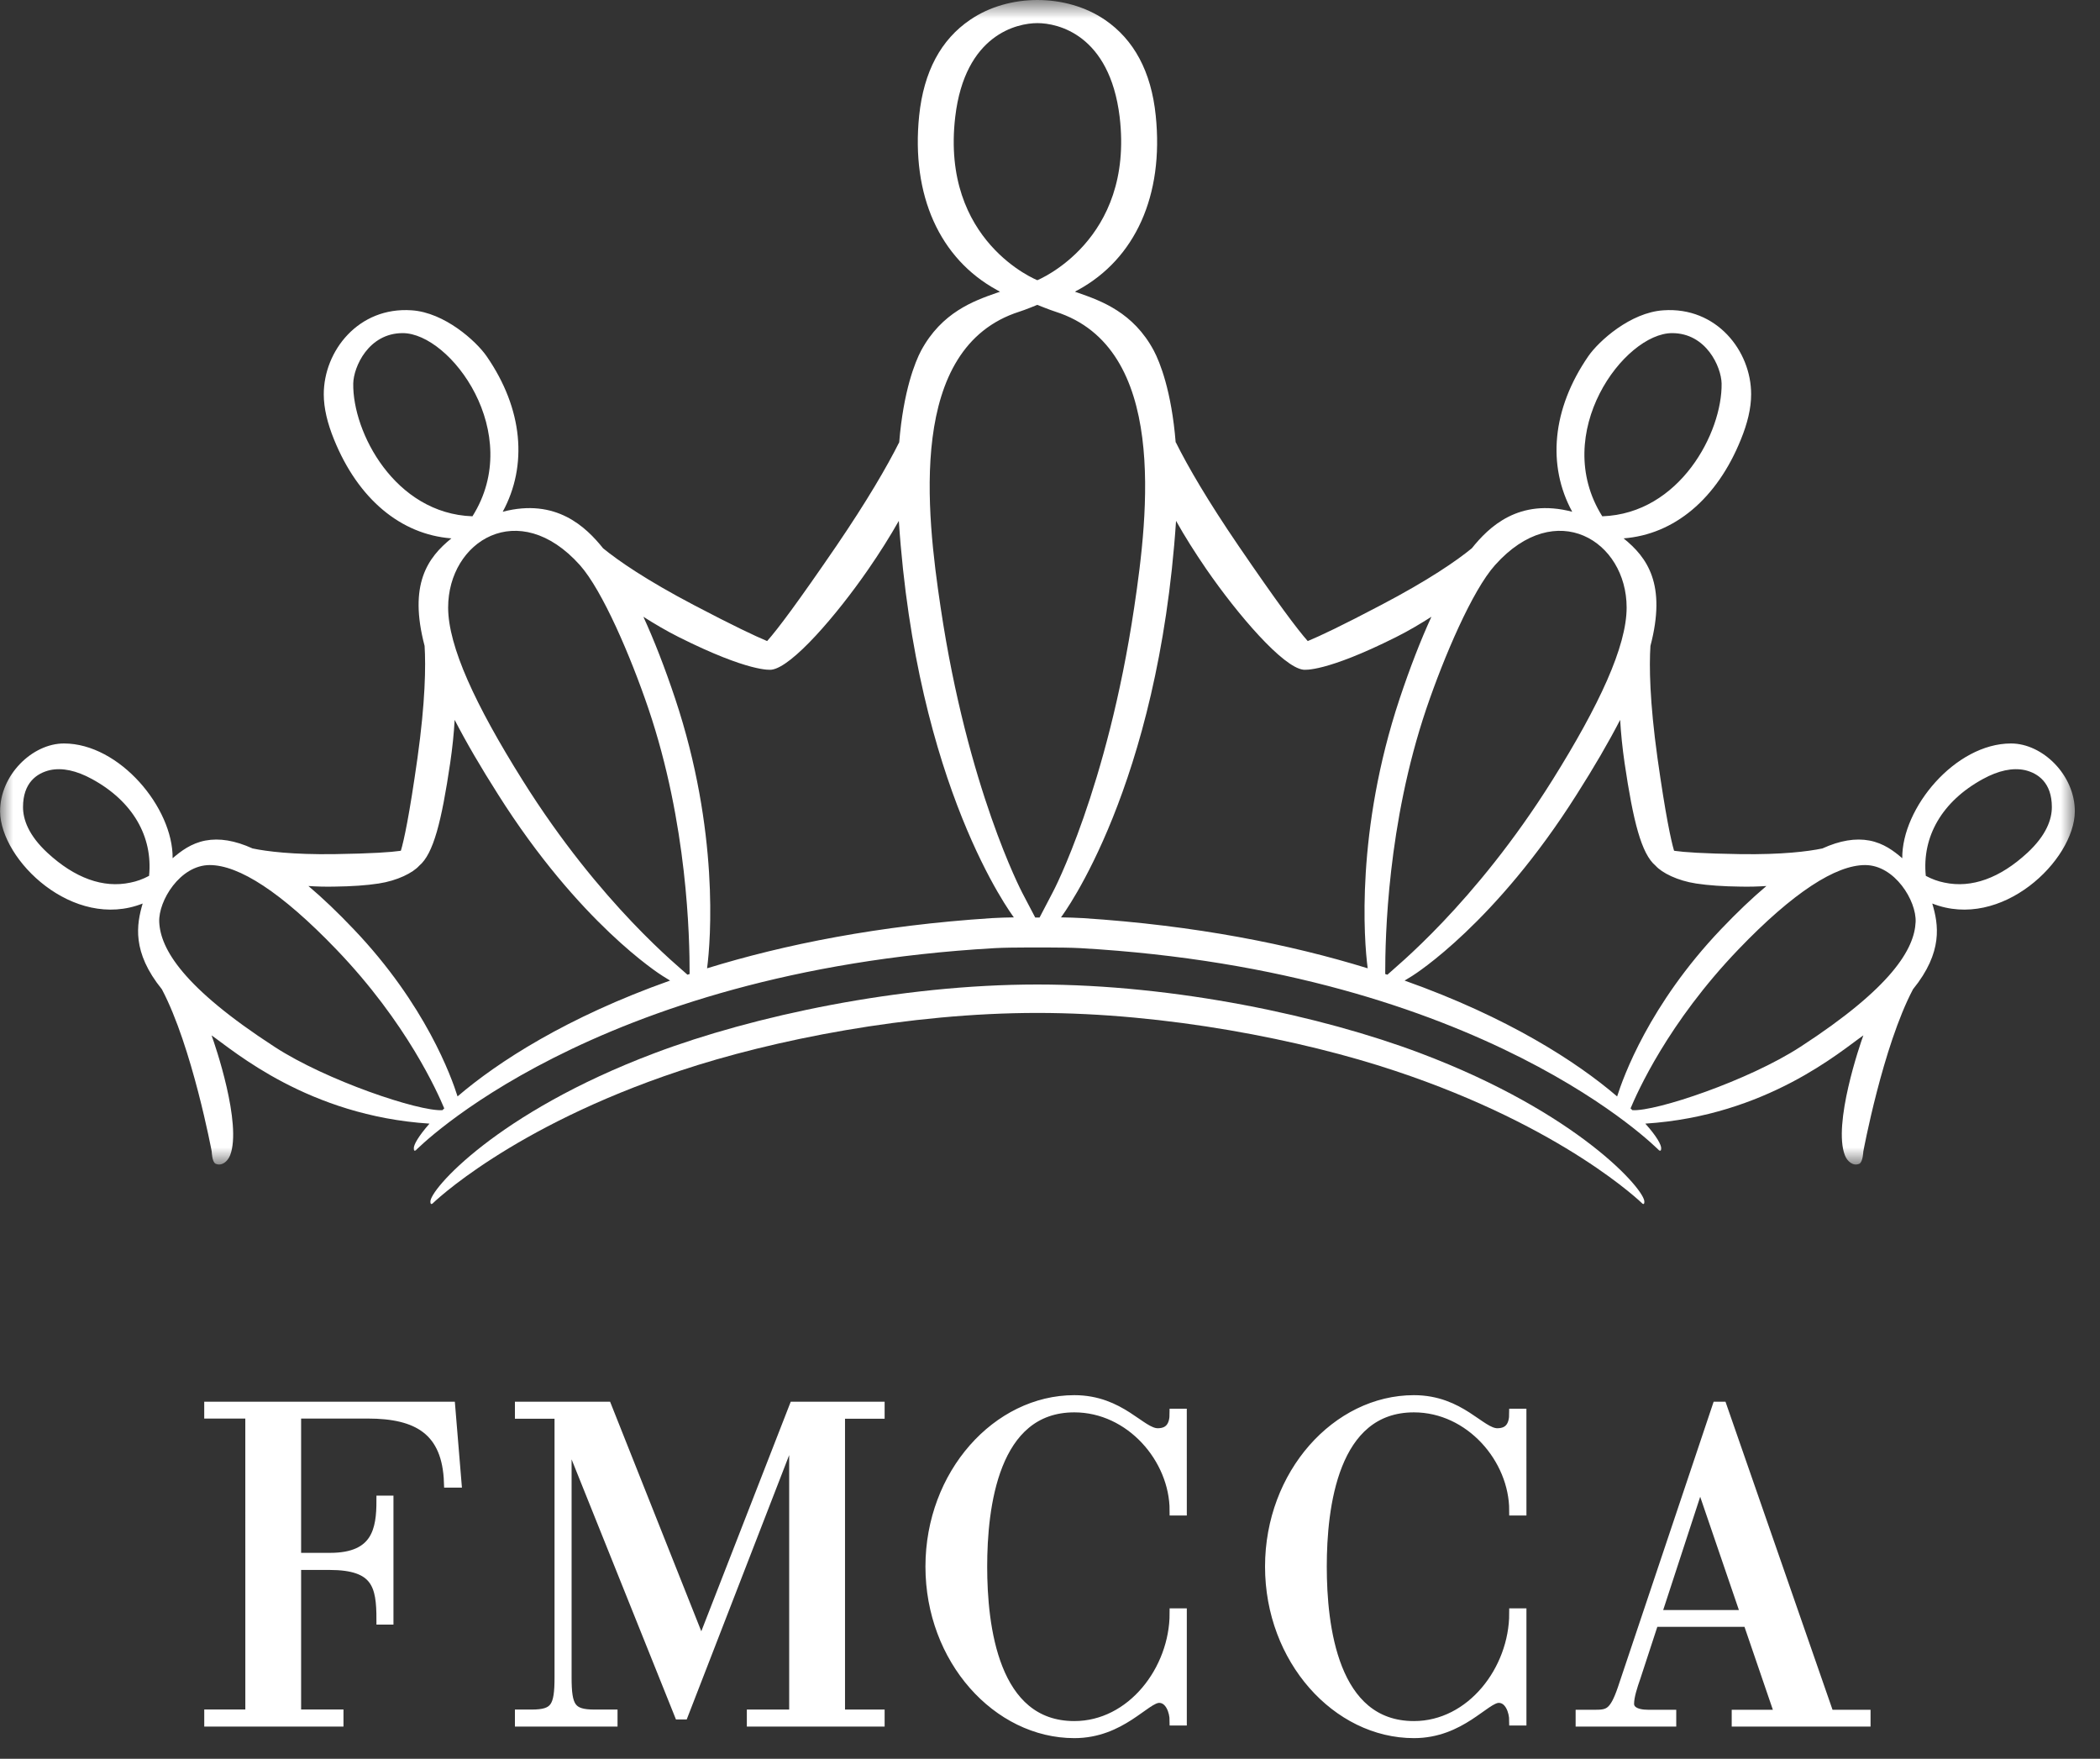 <svg height="67" viewBox="0 0 80 67" width="80" xmlns="http://www.w3.org/2000/svg" xmlns:xlink="http://www.w3.org/1999/xlink"><rect x="0" y="0" width="80" height="67" fill="#333333" stroke="none"/><mask id="a" fill="#fff"><path d="m0 .788h79.041v44.361h-79.041z" fill="#fff" fill-rule="evenodd"/></mask><g fill="none" fill-rule="evenodd" transform="translate(0 -1)"><g fill="#fff"><path d="m39.518 39.587c-4.893 0-10.071 1.02-13.629 2.208-6.444 2.143-9.414 5.055-9.414 5.055-.076.05-.076-.031-.079-.067-.04-.442 2.524-3.396 8.536-5.663 3.746-1.416 9.341-2.616 14.586-2.616 5.253 0 10.841 1.2 14.59 2.616 6.012 2.267 8.571 5.221 8.534 5.663-.002.036-.002.117-.074.067 0 0-2.971-2.912-9.416-5.055-3.556-1.188-8.739-2.208-13.634-2.208"/><path d="m77.23 33.278c-1.036.958-2.118 1.354-3.155 1.133-.245-.048-.482-.135-.711-.258-.151-1.492.617-2.839 2.174-3.688.596-.327 1.133-.439 1.6-.34.506.118 1.028.485 1.028 1.408 0 .474-.215 1.078-.935 1.745zm-8.651 7.393c-1.964 1.276-5.498 2.464-6.392 2.408-.025-.023-.044-.044-.071-.067.251-.596 1.418-3.252 4.108-6.055 2.097-2.186 3.717-3.215 4.827-3.215 1.13 0 1.963 1.364 1.925 2.171-.047 1.015-.89 2.482-4.396 4.758zm-15.07-2.529c.087-.054.168-.106.283-.173.129-.08 3.179-2.019 6.273-6.916.653-1.025 1.208-1.977 1.655-2.842.03.518.085 1.07.17 1.65.327 2.21.637 3.452 1.179 3.905.242.272.831.57 1.545.679.463.071 1.033.11 1.693.118.34.007.669-.002.985-.023-.543.457-1.12 1.006-1.73 1.647-2.742 2.878-3.728 5.646-3.957 6.369-1.532-1.314-4.169-3.022-8.098-4.414zm-.739-.25c-.001-1.392.081-5.715 1.567-10.108.671-1.975 1.749-4.503 2.617-5.469 2.326-2.607 5.013-.914 5.013 1.616 0 1.481-1.044 3.722-2.825 6.57-2.982 4.76-6.061 7.191-6.289 7.418-.025-.009-.055-.017-.083-.027zm-11.519-2.129c-.269-.015-.55-.025-.832-.028.085-.122 3.704-4.95 4.383-15.105.335.598.724 1.213 1.157 1.844 1.202 1.741 2.917 3.736 3.692 3.826.037.005.845.105 3.54-1.246.484-.242.926-.509 1.339-.77-.41.891-.815 1.936-1.211 3.122-1.673 5.03-1.361 9.195-1.216 10.269-2.956-.911-6.548-1.633-10.851-1.912zm22.449-22.285c1.301 0 1.87 1.287 1.885 1.916.03 1.86-1.589 4.959-4.546 5.062-1.99-3.169.837-6.978 2.661-6.978zm-27.31-8.24c.371-3.143 2.365-3.569 3.125-3.569 0 0 .001 0 .002.001 0-.001.01-.001.01-.001.758 0 2.742.426 3.126 3.569.562 4.73-3.136 6.224-3.136 6.224s-3.686-1.461-3.127-6.224zm2.232 30.497c-.281.003-.565.013-.832.028-4.305.279-7.9 1.001-10.854 1.912.144-1.074.461-5.239-1.214-10.269-.396-1.186-.803-2.231-1.212-3.122.413.261.86.528 1.341.77 2.696 1.351 3.501 1.251 3.538 1.246.774-.09 2.488-2.085 3.69-3.826.436-.631.822-1.246 1.162-1.844.674 10.155 4.295 14.983 4.382 15.105zm-12.432 2.184c-.232-.227-3.311-2.658-6.289-7.418-1.785-2.848-2.829-5.089-2.829-6.57 0-2.53 2.686-4.223 5.019-1.616.862.966 1.941 3.494 2.611 5.469 1.488 4.393 1.571 8.716 1.569 10.108-.026.01-.054.018-.081.027zm-8.759 4.637c-.227-.723-1.212-3.491-3.956-6.369-.608-.641-1.185-1.19-1.726-1.647.315.021.639.03.984.023.661-.008 1.231-.047 1.691-.118.716-.109 1.304-.407 1.547-.679.542-.453.851-1.695 1.178-3.905.085-.58.143-1.132.171-1.65.446.865 1.003 1.817 1.655 2.842 3.092 4.897 6.143 6.836 6.272 6.916.112.067.192.119.28.173-3.928 1.392-6.565 3.1-8.098 4.414zm-.579.523c-.894.056-4.425-1.132-6.386-2.408-3.511-2.276-4.353-3.743-4.4-4.758-.037-.807.794-2.171 1.924-2.171 1.108 0 2.726 1.029 4.824 3.215 2.692 2.803 3.86 5.459 4.11 6.055-.025.023-.047.044-.071.067zm-11.174-8.926c-.228.123-.468.21-.712.258-1.037.221-2.118-.175-3.156-1.133-.721-.667-.933-1.271-.933-1.745 0-.923.519-1.29 1.028-1.408.464-.099 1.001.013 1.599.34 1.559.849 2.324 2.196 2.175 3.688zm7.779-18.759c.013-.629.582-1.916 1.883-1.916 1.823 0 4.653 3.809 2.658 6.978-2.954-.103-4.574-3.202-4.541-5.062zm25.98 20.346c-.177-.341-.296-.562-.496-.946-.017-.036-2.08-3.961-3.108-10.87-.534-3.573-1.287-9.895 2.997-11.262.225-.07.682-.259.686-.261 0 0 .471.191.693.261 4.283 1.367 3.534 7.689 2.999 11.262-1.028 6.909-3.086 10.834-3.111 10.87-.2.384-.316.605-.494.946zm.493 1.142c.413.002.849.004 1.229.025 15.408.882 22.04 7.701 22.04 7.701.082.051.082-.033.084-.065.013-.141-.182-.481-.604-.951 4.625-.299 7.457-2.773 8.306-3.362-.124.333-1.168 3.38-.702 4.572.092.234.315.423.552.317.133-.068.148-.463.148-.463s.741-4 1.893-6.182c1.152-1.421.972-2.472.734-3.267 2.639 1.042 5.414-1.65 5.431-3.504.006-1.391-1.23-2.593-2.43-2.593-2.125 0-4.163 2.458-4.144 4.372-.317-.274-.708-.571-1.25-.674-.529-.1-1.123-.004-1.792.301-.556.116-1.537.237-3.105.217-1.471-.023-2.18-.076-2.511-.124-.011-.005-.022-.005-.036-.008-.116-.396-.321-1.333-.631-3.531-.299-2.149-.318-3.506-.268-4.27.616-2.347-.118-3.366-1.023-4.096 1.922-.148 3.553-1.496 4.469-3.769.25-.613.39-1.187.39-1.719.003-1.651-1.316-3.343-3.346-3.2-1.258.083-2.46 1.176-2.854 1.744-1.393 2.019-1.572 4.177-.616 5.93-2.042-.534-3.181.589-3.825 1.392-.574.471-1.647 1.213-3.464 2.165-1.495.787-2.323 1.177-2.786 1.369-.408-.461-1.163-1.469-2.636-3.626-1.171-1.716-1.927-3.014-2.39-3.946 0 .003 0 .005-.005.009-.158-1.967-.605-3.07-.833-3.5-.778-1.457-2.004-1.896-2.871-2.199-.053-.019-.081-.026-.133-.046.045-.031.072-.044.124-.07 2.166-1.189 3.267-3.59 2.953-6.639-.17-1.675-.831-2.897-1.939-3.651-.737-.501-1.651-.753-2.569-.753-.913 0-1.828.252-2.56.753-1.115.754-1.77 1.976-1.944 3.651-.313 3.049.789 5.45 2.954 6.639.05.026.077.039.127.07-.054.02-.083.027-.135.046-.869.303-2.088.742-2.873 2.199-.228.43-.674 1.533-.834 3.5v-.009c-.468.932-1.223 2.23-2.391 3.946-1.476 2.157-2.23 3.165-2.64 3.626-.459-.192-1.287-.582-2.786-1.369-1.815-.952-2.887-1.694-3.463-2.165-.645-.803-1.784-1.926-3.824-1.392.953-1.753.781-3.911-.617-5.93-.395-.568-1.596-1.661-2.85-1.744-2.029-.143-3.351 1.549-3.35 3.2 0 .532.141 1.106.39 1.719.92 2.273 2.548 3.621 4.472 3.769-.904.73-1.639 1.749-1.021 4.096.047.764.03 2.121-.271 4.27-.311 2.198-.514 3.135-.632 3.531-.014.003-.023.003-.035.008-.334.048-1.039.101-2.513.124-1.566.02-2.548-.101-3.102-.217-.675-.305-1.262-.401-1.794-.301-.543.103-.933.4-1.252.674.022-1.914-2.018-4.372-4.14-4.372-1.204 0-2.44 1.202-2.432 2.593.016 1.854 2.792 4.546 5.431 3.504-.234.795-.418 1.846.732 3.267 1.153 2.182 1.899 6.182 1.899 6.182s.009.395.145.463c.236.106.459-.083.554-.317.463-1.192-.581-4.239-.706-4.572.851.589 3.681 3.063 8.302 3.362-.412.47-.611.81-.596.951.001.032.001.116.076.065 0 0 6.637-6.819 22.048-7.701.378-.021.812-.023 1.229-.025z" mask="url(#a)" transform="translate(0 .212)"/><path d="m64.781 57.472h-.031l-1.65 5.05h3.407zm1.81 5.313h-3.591l-.688 2.102c-.117.334-.249.731-.249 1.018 0 .226.2.416.735.416h.871v.264h-3.457v-.264h.542c.52 0 .736-.051 1.055-.979l3.608-10.757h.182l4.078 11.736h1.394v.264h-4.913v-.264h1.643z"/></g><path d="m64.781 57.472h-.031l-1.65 5.05h3.407zm1.81 5.313h-3.591l-.688 2.102c-.117.334-.249.731-.249 1.018 0 .226.2.416.735.416h.871v.264h-3.457v-.264h.542c.52 0 .736-.051 1.055-.979l3.608-10.757h.182l4.078 11.736h1.394v.264h-4.913v-.264h1.643z" stroke="#fff" stroke-width=".376"/><path d="m9.533 54.851h-1.565v-.266h9.186l.239 2.896h-.292c-.066-1.996-1.2-2.63-3.088-2.63h-2.73v5.492h1.289c1.783 0 1.957-1.072 1.957-2.181h.272v4.537h-.272c0-1.303-.174-2.081-1.976-2.081h-1.27v5.693h1.614v.274h-4.928v-.274h1.565z" fill="#fff"/><path d="m9.533 54.851h-1.565v-.266h9.186l.239 2.896h-.292c-.066-1.996-1.2-2.63-3.088-2.63h-2.73v5.492h1.289c1.783 0 1.957-1.072 1.957-2.181h.272v4.537h-.272c0-1.303-.174-2.081-1.976-2.081h-1.27v5.693h1.614v.274h-4.928v-.274h1.565z" stroke="#fff" stroke-width=".376"/><path d="m21.313 54.858h-1.509v-.273h3.31l3.604 9.071 3.534-9.071h3.26v.273h-1.509v11.455h1.509v.272h-4.873v-.272h1.613v-10.805h-.032l-4.188 10.805h-.154l-4.254-10.601h-.037v9.185c0 1.127.155 1.416 1.065 1.416h.685v.272h-3.533v-.272h.445c.91 0 1.064-.289 1.064-1.416z" fill="#fff"/><path d="m21.313 54.858h-1.509v-.273h3.31l3.604 9.071 3.534-9.071h3.26v.273h-1.509v11.455h1.509v.272h-4.873v-.272h1.613v-10.805h-.032l-4.188 10.805h-.154l-4.254-10.601h-.037v9.185c0 1.127.155 1.416 1.065 1.416h.685v.272h-3.533v-.272h.445c.91 0 1.064-.289 1.064-1.416z" stroke="#fff" stroke-width=".376"/><path d="m45.024 58.544h-.279c0-1.982-1.683-3.929-3.818-3.929-3.089 0-3.508 3.807-3.508 6.064 0 2.259.419 6.072 3.508 6.072 2.186 0 3.818-2.14 3.818-4.294h.279v4.087h-.279c0-.345-.172-.862-.588-.862-.522 0-1.443 1.343-3.23 1.343-2.933 0-5.484-2.811-5.484-6.346 0-3.533 2.551-6.343 5.484-6.343 1.771 0 2.533 1.26 3.176 1.26.484 0 .641-.328.641-.744h.279z" fill="#fff"/><path d="m45.024 58.544h-.279c0-1.982-1.683-3.929-3.818-3.929-3.089 0-3.508 3.807-3.508 6.064 0 2.259.419 6.072 3.508 6.072 2.186 0 3.818-2.14 3.818-4.294h.279v4.087h-.279c0-.345-.172-.862-.588-.862-.522 0-1.443 1.343-3.23 1.343-2.933 0-5.484-2.811-5.484-6.346 0-3.533 2.551-6.343 5.484-6.343 1.771 0 2.533 1.26 3.176 1.26.484 0 .641-.328.641-.744h.279z" stroke="#fff" stroke-width=".376"/><path d="m57.962 58.544h-.28c0-1.982-1.683-3.929-3.818-3.929-3.089 0-3.508 3.807-3.508 6.064 0 2.259.419 6.072 3.508 6.072 2.186 0 3.818-2.14 3.818-4.294h.28v4.087h-.28c0-.345-.171-.862-.588-.862-.521 0-1.443 1.343-3.23 1.343-2.932 0-5.484-2.811-5.484-6.346 0-3.533 2.552-6.343 5.484-6.343 1.771 0 2.534 1.26 3.176 1.26.485 0 .641-.328.641-.744h.28z" fill="#fff"/><path d="m57.962 58.544h-.28c0-1.982-1.683-3.929-3.818-3.929-3.089 0-3.508 3.807-3.508 6.064 0 2.259.419 6.072 3.508 6.072 2.186 0 3.818-2.14 3.818-4.294h.28v4.087h-.28c0-.345-.171-.862-.588-.862-.521 0-1.443 1.343-3.23 1.343-2.932 0-5.484-2.811-5.484-6.346 0-3.533 2.552-6.343 5.484-6.343 1.771 0 2.534 1.26 3.176 1.26.485 0 .641-.328.641-.744h.28z" stroke="#fff" stroke-width=".376"/></g></svg>